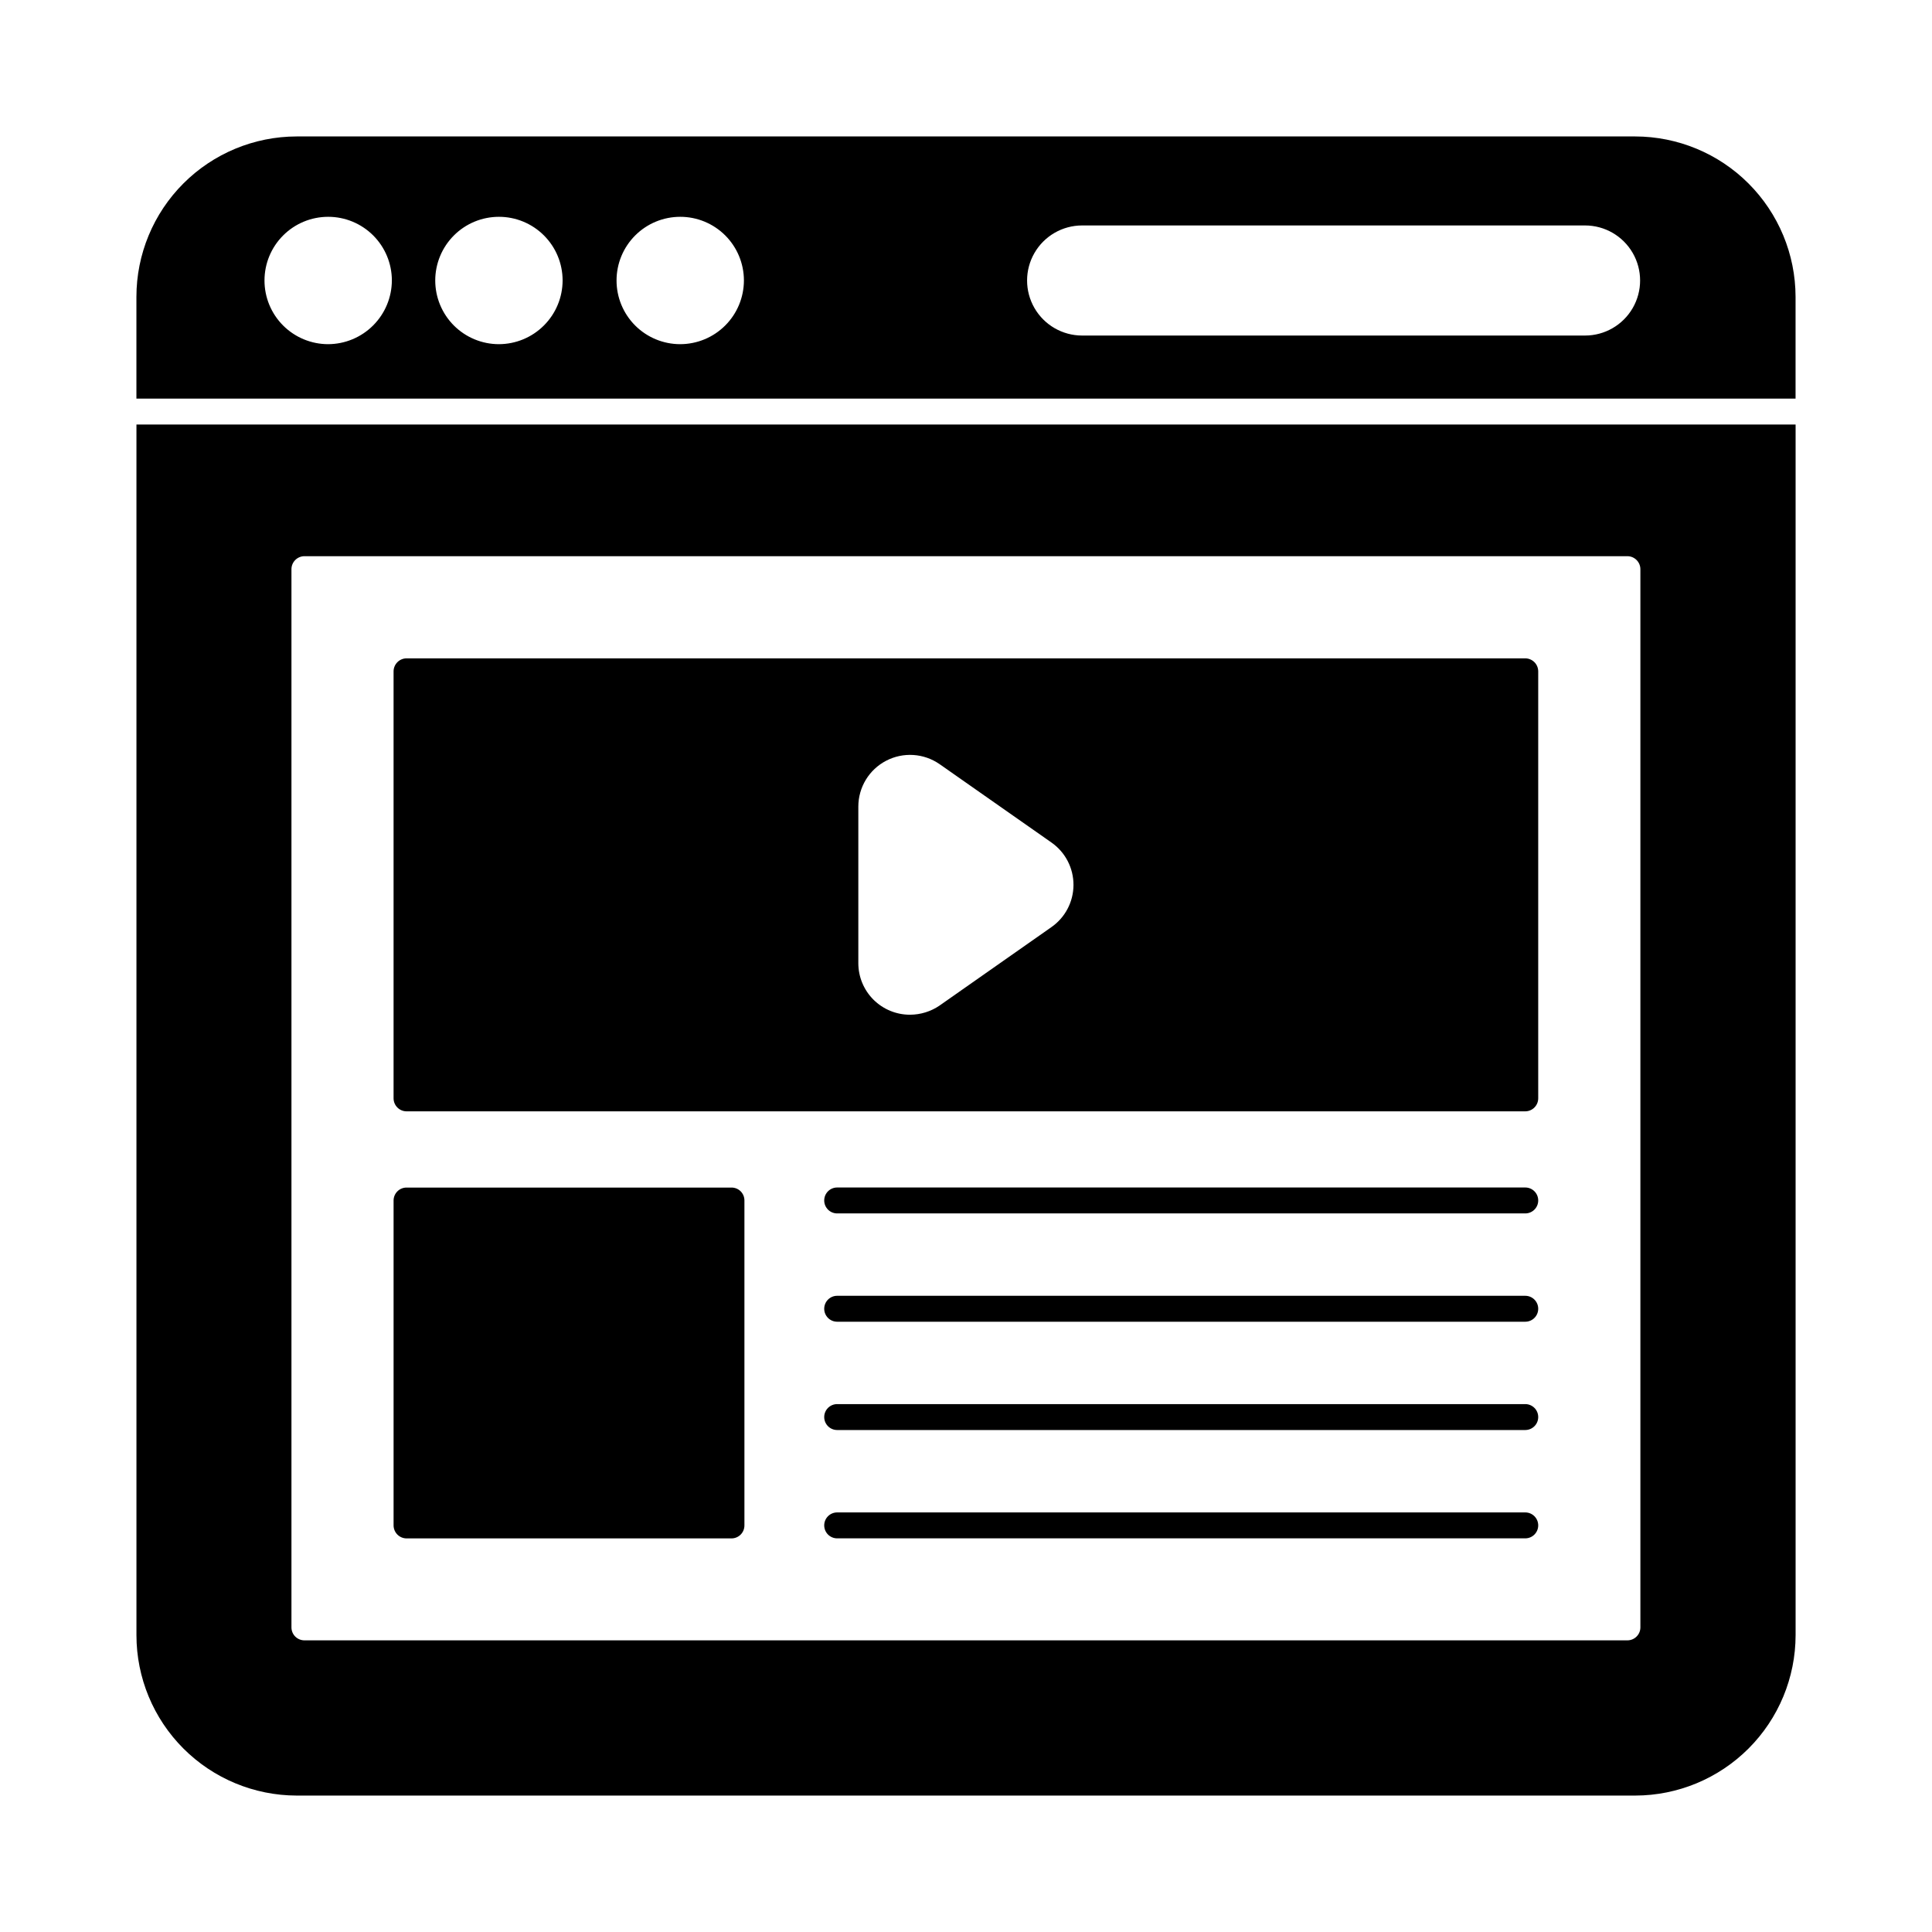 <?xml version="1.0" encoding="UTF-8"?>
<!-- Uploaded to: SVG Repo, www.svgrepo.com, Generator: SVG Repo Mixer Tools -->
<svg fill="#000000" width="800px" height="800px" version="1.1" viewBox="144 144 512 512" xmlns="http://www.w3.org/2000/svg">
 <g>
  <path d="m577.34 180.16h-354.73c-11.266 0.016-22.059 4.5-30.02 12.469s-12.434 18.77-12.438 30.031v26.977h439.69v-26.977c-0.016-11.266-4.5-22.066-12.469-30.035-7.965-7.969-18.77-12.449-30.035-12.465zm-346.39 55.051c-4.477-0.008-8.762-1.789-11.926-4.953-3.16-3.168-4.934-7.457-4.93-11.934 0-4.473 1.777-8.762 4.941-11.926 3.164-3.164 7.453-4.941 11.926-4.941 4.477-0.004 8.766 1.77 11.934 4.93 3.164 3.16 4.949 7.449 4.953 11.922-0.012 4.481-1.797 8.773-4.965 11.938-3.164 3.168-7.457 4.953-11.934 4.965zm45.25 0c-4.473-0.008-8.762-1.789-11.922-4.953-3.16-3.168-4.934-7.457-4.934-11.934 0.004-4.473 1.781-8.762 4.945-11.926 3.16-3.164 7.453-4.941 11.926-4.941 4.473-0.004 8.766 1.77 11.93 4.93 3.168 3.16 4.949 7.449 4.953 11.922-0.004 4.484-1.785 8.777-4.953 11.945-3.168 3.172-7.465 4.953-11.945 4.957zm48.047 0h-0.004c-4.473-0.008-8.762-1.789-11.922-4.953-3.16-3.168-4.934-7.457-4.93-11.934 0-4.473 1.777-8.762 4.941-11.926 3.164-3.164 7.453-4.941 11.926-4.941 4.477-0.004 8.766 1.77 11.934 4.93 3.164 3.16 4.945 7.449 4.953 11.922-0.004 4.484-1.785 8.781-4.953 11.949-3.168 3.168-7.465 4.949-11.949 4.953zm239.81-2.289h-133.28c-5.211 0-10.027-2.781-12.633-7.293-2.606-4.516-2.606-10.074 0-14.59 2.606-4.512 7.422-7.293 12.633-7.293h133.28c5.211 0 10.027 2.781 12.633 7.293 2.606 4.516 2.606 10.074 0 14.59-2.606 4.512-7.422 7.293-12.633 7.293z"/>
  <path d="m180.16 256.5v320.84c0.004 11.262 4.477 22.062 12.438 30.031s18.754 12.453 30.02 12.473h354.73c11.266-0.016 22.07-4.5 30.035-12.469 7.969-7.965 12.453-18.77 12.469-30.035v-320.84zm398.56 318.77c0 0.914-0.363 1.785-1.008 2.43s-1.516 1.008-2.43 1.008h-350.61c-0.91 0-1.785-0.363-2.43-1.008-0.645-0.645-1.004-1.516-1.004-2.43v-280.44c0.012-1.891 1.543-3.422 3.434-3.434h350.61c1.895 0.012 3.422 1.543 3.438 3.434z"/>
  <path d="m548.21 318.47h-296.47c-1.895 0.012-3.422 1.543-3.438 3.434v113.18c0.016 1.891 1.543 3.422 3.438 3.434h296.47c1.891-0.012 3.422-1.543 3.434-3.434v-113.18c-0.012-1.891-1.543-3.422-3.434-3.434zm-125.63 71.266-29.586 20.746v0.004c-2.309 1.574-5.039 2.418-7.832 2.426-3.629 0.008-7.109-1.426-9.68-3.984-2.566-2.562-4.012-6.039-4.016-9.664v-41.543c0.016-5.094 2.852-9.762 7.371-12.117 4.519-2.352 9.969-2.008 14.156 0.898l29.68 20.793c3.66 2.57 5.832 6.769 5.812 11.246-0.016 4.473-2.223 8.656-5.906 11.195z"/>
  <path d="m341.28 462.15v86.109c0 0.91-0.359 1.785-1.004 2.43-0.645 0.645-1.52 1.004-2.43 1.004h-86.105c-1.895-0.012-3.422-1.543-3.438-3.434v-86.109c0-0.91 0.363-1.785 1.008-2.43s1.516-1.004 2.43-1.004h86.105c0.914-0.008 1.793 0.352 2.438 0.996 0.645 0.648 1.004 1.527 0.996 2.438z"/>
  <path d="m548.21 465.57h-182.35c-1.898 0-3.434-1.539-3.434-3.434 0-1.898 1.535-3.438 3.434-3.438h182.35c1.898 0 3.434 1.539 3.434 3.438 0 1.895-1.535 3.434-3.434 3.434z"/>
  <path d="m548.21 494.27h-182.35c-1.898 0-3.434-1.539-3.434-3.434 0-1.898 1.535-3.438 3.434-3.438h182.35c1.898 0 3.434 1.539 3.434 3.438 0 1.895-1.535 3.434-3.434 3.434z"/>
  <path d="m548.21 522.97h-182.35c-1.898 0-3.434-1.535-3.434-3.434 0-1.898 1.535-3.434 3.434-3.434h182.35c1.898 0 3.434 1.535 3.434 3.434 0 1.898-1.535 3.434-3.434 3.434z"/>
  <path d="m548.21 551.68h-182.35c-1.898 0-3.434-1.539-3.434-3.438 0-1.895 1.535-3.434 3.434-3.434h182.35c1.898 0 3.434 1.539 3.434 3.434 0 1.898-1.535 3.438-3.434 3.438z"/>
 </g>
</svg>